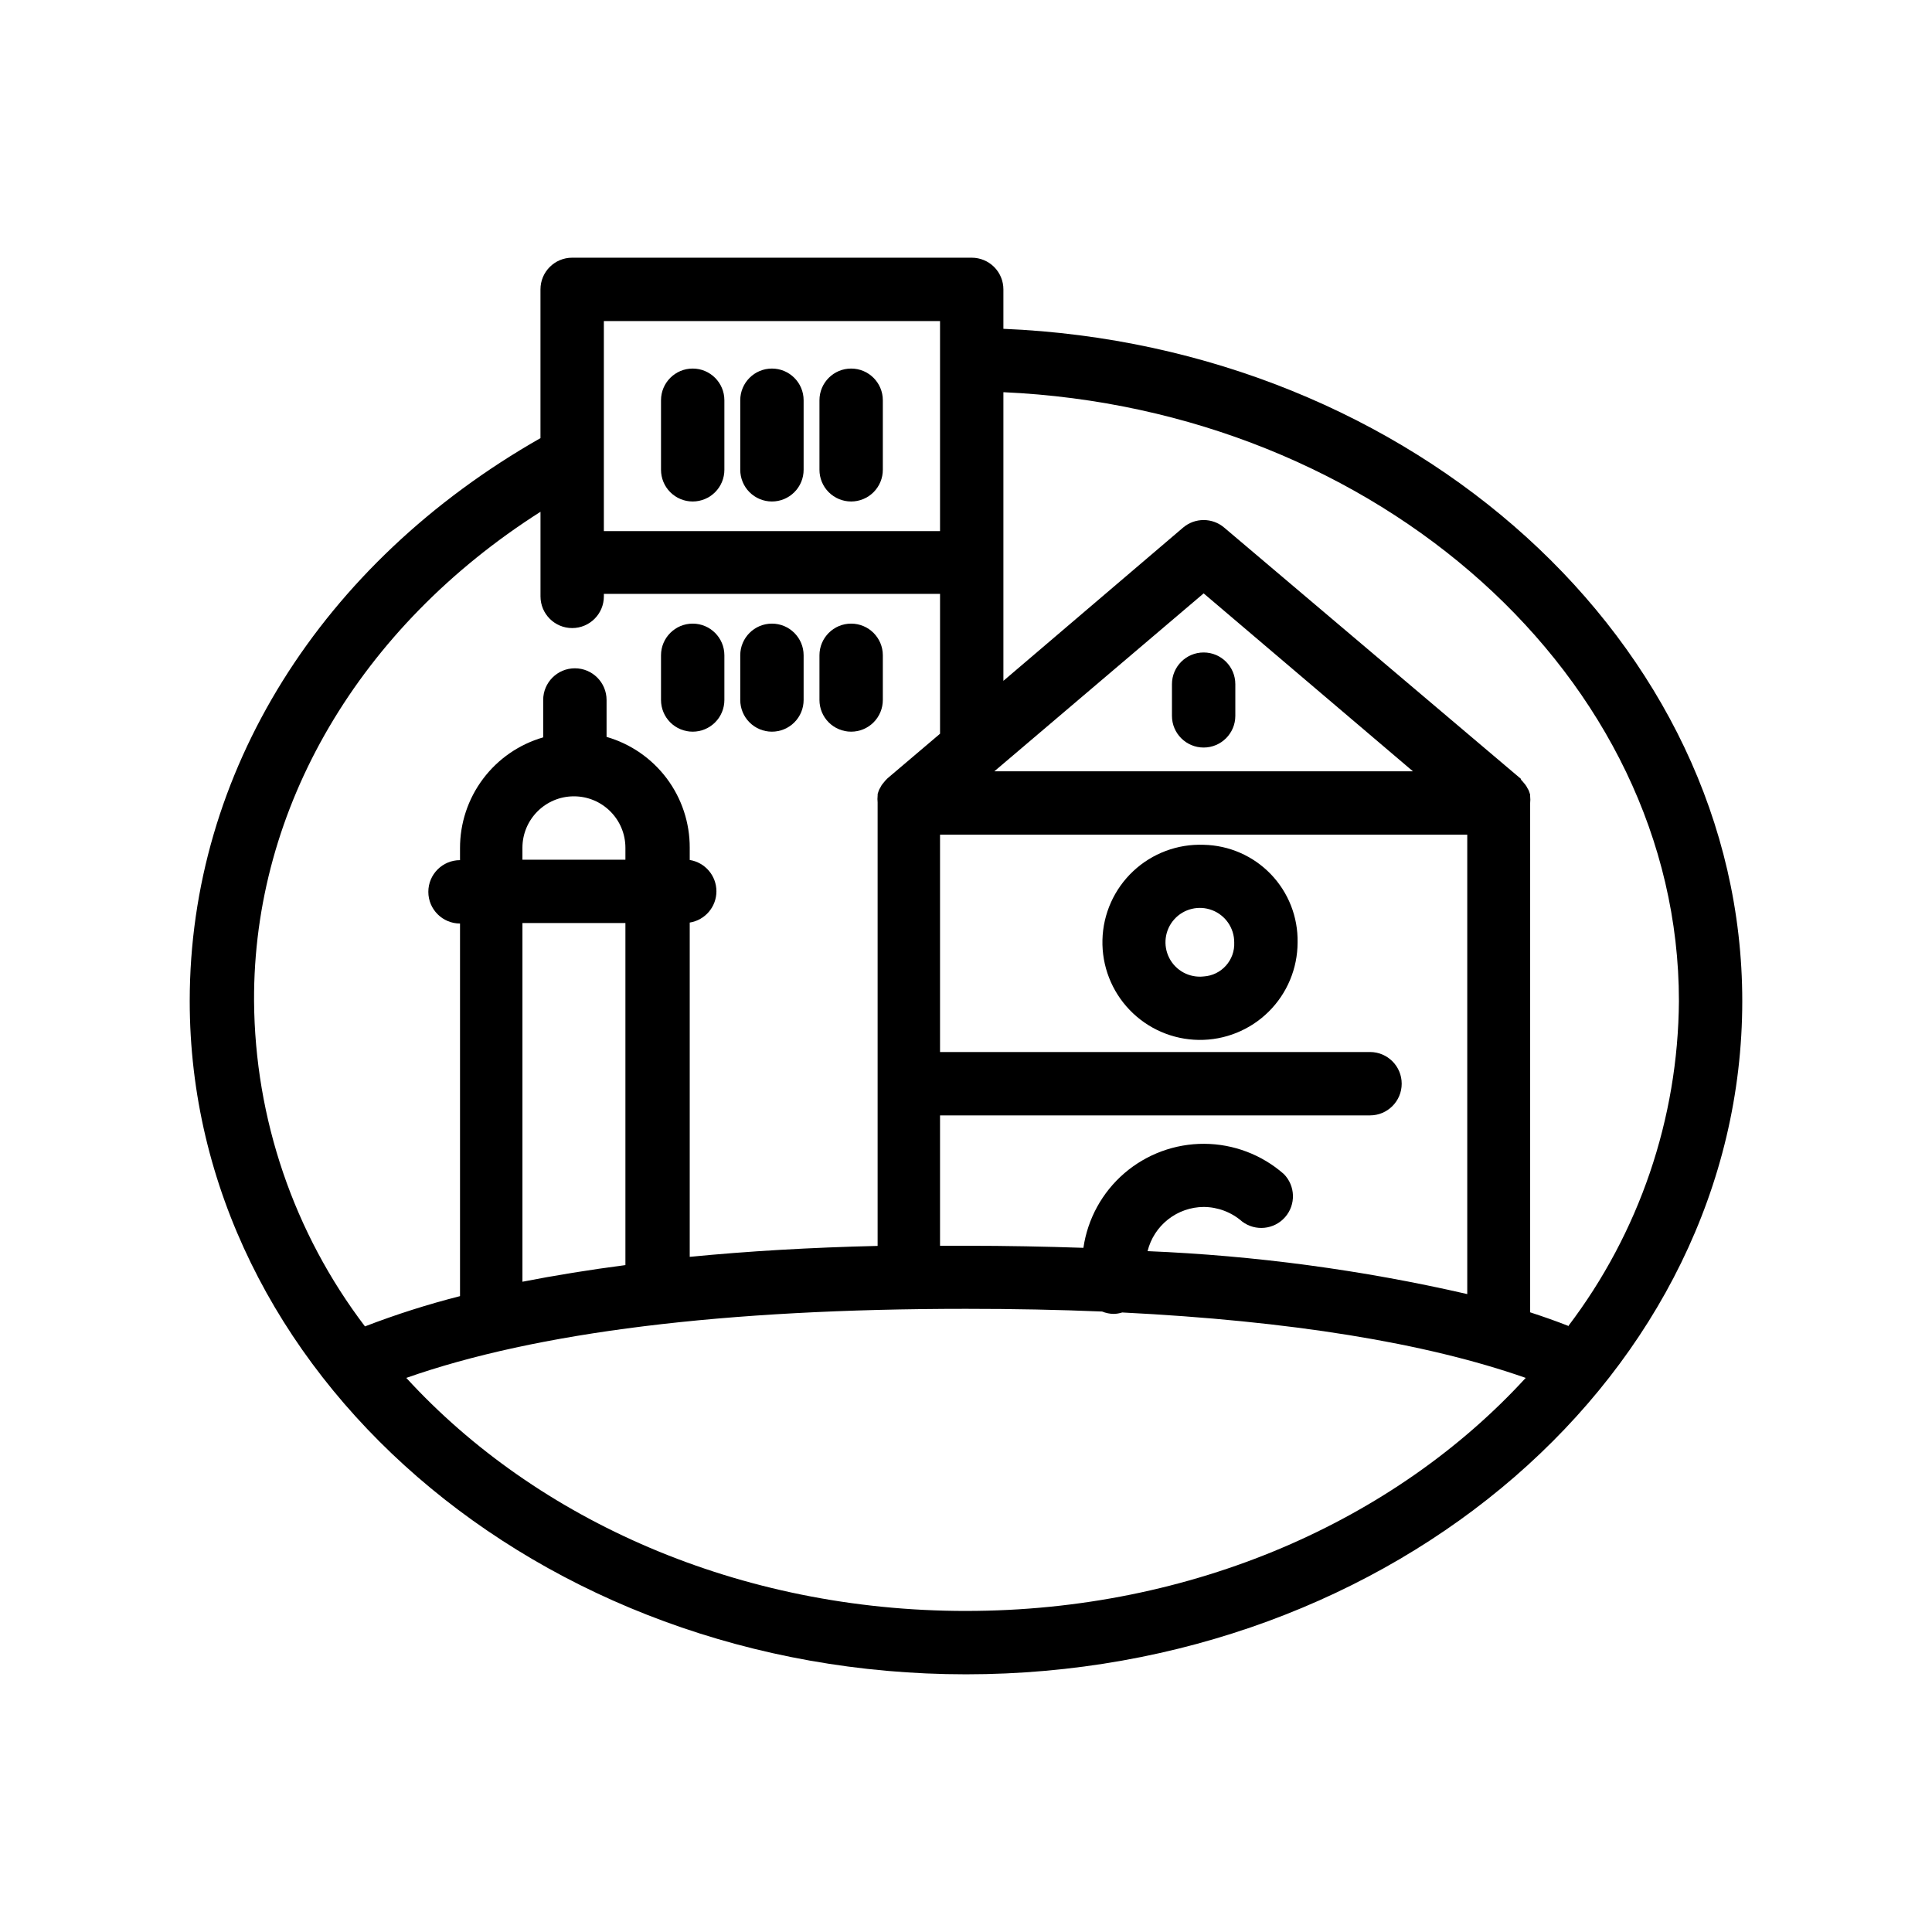 <?xml version="1.0" encoding="UTF-8"?>
<!-- Uploaded to: SVG Repo, www.svgrepo.com, Generator: SVG Repo Mixer Tools -->
<svg fill="#000000" width="800px" height="800px" version="1.1" viewBox="144 144 512 512" xmlns="http://www.w3.org/2000/svg">
 <g>
  <path d="m409.91 231.14v-10.453c0-2.227-0.883-4.363-2.457-5.938-1.578-1.574-3.711-2.457-5.938-2.457h-105.89c-4.637 0-8.395 3.758-8.395 8.395v39.422c-58.234 33.129-92.953 88.672-92.953 149.17 0 98.41 92.363 178.43 205.72 178.43 113.36 0 205.72-80.023 205.72-178.43 0-94.844-87.285-173.65-195.82-178.14zm38.207 244.43c0.82-3.328 2.727-6.285 5.422-8.406 2.691-2.121 6.012-3.285 9.441-3.309 3.754 0.016 7.375 1.387 10.199 3.863 3.512 2.656 8.48 2.148 11.383-1.16 2.902-3.312 2.754-8.301-0.34-11.434-5.836-5.125-13.324-7.965-21.086-8.004-7.766-0.035-15.281 2.734-21.168 7.797-5.883 5.066-9.738 12.086-10.855 19.77-9.992-0.336-20.363-0.547-31.109-0.547h-6.887v-34.551h113.95c4.637 0 8.395-3.758 8.395-8.398 0-4.637-3.758-8.395-8.395-8.395h-113.95v-57.602h139.72v121.75c-27.832-6.391-56.191-10.199-84.723-11.379zm-40.602-127.17 55.465-47.148 55.461 47.148zm-14.398-119.32v55.672h-89.09v-55.672zm-105.88 50.383v22.586c0 4.637 3.758 8.395 8.395 8.395s8.398-3.758 8.398-8.395v-0.672h89.09v36.695-0.004c-0.02 0.125-0.02 0.254 0 0.379l-13.898 11.797-0.211 0.211h0.004c-0.262 0.246-0.5 0.512-0.715 0.797l-0.418 0.504h-0.004c-0.234 0.297-0.43 0.621-0.586 0.965l-0.293 0.504c-0.164 0.398-0.305 0.805-0.422 1.219 0.023 0.141 0.023 0.281 0 0.422-0.062 0.586-0.062 1.176 0 1.762v117.55c-17.746 0.418-34.344 1.387-49.793 2.898v-88.586c4.074-0.652 7.074-4.168 7.074-8.293s-3-7.641-7.074-8.293v-3.234 0.004c0.023-6.629-2.117-13.086-6.094-18.391-3.981-5.301-9.578-9.164-15.945-11v-9.781c0-4.637-3.762-8.398-8.398-8.398-4.637 0-8.398 3.762-8.398 8.398v9.91-0.004c-6.367 1.836-11.965 5.699-15.945 11.004-3.977 5.301-6.117 11.758-6.094 18.387v3.148c-4.637 0-8.398 3.758-8.398 8.398 0 4.637 3.762 8.395 8.398 8.395v98.746c-8.551 2.172-16.961 4.852-25.191 8.02-18.867-24.809-29.176-55.066-29.391-86.234-0.25-51.262 28.004-99.168 75.91-129.65zm8.859 75.57h-0.004c7.539 0 13.648 6.106 13.648 13.645v3.148h-27.293v-3.148c0-7.539 6.109-13.645 13.645-13.645zm-13.645 33.586h27.289v90.645c-9.629 1.258-18.727 2.731-27.289 4.41zm117.55 182.3c-60.121-0.004-113.7-23.977-148.33-61.762 34.469-12.133 84.305-18.305 148.33-18.305 12.594 0 24.617 0.238 36.062 0.715h0.004c0.973 0.398 2.012 0.613 3.066 0.629 0.77-0.016 1.531-0.145 2.266-0.379 44.461 2.227 80.359 8.02 106.93 17.34-34.637 37.785-88.207 61.758-148.33 61.758zm159.54-75.57c-3.191-1.258-6.551-2.434-10.035-3.57v-134.98c0.062-0.586 0.062-1.176 0-1.762-0.023-0.141-0.023-0.281 0-0.422-0.113-0.414-0.254-0.82-0.418-1.219l-0.293-0.504h-0.004c-0.152-0.344-0.352-0.668-0.586-0.965l-0.418-0.504h-0.004c-0.215-0.285-0.453-0.551-0.711-0.797v-0.211l-78.637-66.586c-3.144-2.688-7.773-2.688-10.918 0l-47.609 40.598v-76.492c99.25 4.449 179.02 75.652 179.02 161.34-0.211 31.168-10.523 61.426-29.387 86.234z"/>
  <path d="m462.98 367.88c-6.91-0.258-13.637 2.262-18.676 6.996-5.039 4.734-7.973 11.289-8.145 18.199-0.176 6.914 2.426 13.605 7.223 18.586 4.793 4.981 11.383 7.836 18.297 7.926 6.914 0.09 13.574-2.594 18.496-7.449s7.695-11.48 7.699-18.395c0.125-6.731-2.43-13.234-7.098-18.082-4.668-4.848-11.07-7.648-17.797-7.781zm0 34.891c-3.758 0.418-7.383-1.527-9.109-4.887-1.73-3.363-1.203-7.441 1.32-10.254s6.523-3.773 10.051-2.418c3.527 1.359 5.852 4.754 5.84 8.531 0.215 4.715-3.391 8.734-8.102 9.027z"/>
  <path d="m454.58 325.31v8.398c0 4.637 3.758 8.395 8.398 8.395 4.637 0 8.395-3.758 8.395-8.395v-8.398c0-4.637-3.758-8.398-8.395-8.398-4.641 0-8.398 3.762-8.398 8.398z"/>
  <path d="m327.57 276.9c2.231 0 4.363-0.887 5.938-2.461 1.578-1.574 2.461-3.711 2.461-5.938v-18.43c0-4.637-3.758-8.398-8.398-8.398-4.637 0-8.395 3.762-8.395 8.398v18.43c0 2.227 0.883 4.363 2.457 5.938 1.578 1.574 3.711 2.461 5.938 2.461z"/>
  <path d="m348.57 276.9c2.231 0 4.363-0.887 5.938-2.461 1.578-1.574 2.461-3.711 2.461-5.938v-18.43c0-4.637-3.758-8.398-8.398-8.398-4.637 0-8.395 3.762-8.395 8.398v18.43c0 2.227 0.883 4.363 2.457 5.938 1.578 1.574 3.711 2.461 5.938 2.461z"/>
  <path d="m369.56 276.9c2.227 0 4.363-0.887 5.938-2.461 1.574-1.574 2.461-3.711 2.461-5.938v-18.43c0-4.637-3.758-8.398-8.398-8.398-4.637 0-8.395 3.762-8.395 8.398v18.43c0 2.227 0.883 4.363 2.457 5.938 1.578 1.574 3.711 2.461 5.938 2.461z"/>
  <path d="m327.57 337.9c2.231 0 4.363-0.883 5.938-2.457 1.578-1.574 2.461-3.711 2.461-5.938v-11.84c0-4.637-3.758-8.398-8.398-8.398-4.637 0-8.395 3.762-8.395 8.398v11.84c0 2.227 0.883 4.363 2.457 5.938 1.578 1.574 3.711 2.457 5.938 2.457z"/>
  <path d="m348.57 337.9c2.231 0 4.363-0.883 5.938-2.457 1.578-1.574 2.461-3.711 2.461-5.938v-11.84c0-4.637-3.758-8.398-8.398-8.398-4.637 0-8.395 3.762-8.395 8.398v11.84c0 2.227 0.883 4.363 2.457 5.938 1.578 1.574 3.711 2.457 5.938 2.457z"/>
  <path d="m369.56 337.9c2.227 0 4.363-0.883 5.938-2.457 1.574-1.574 2.461-3.711 2.461-5.938v-11.84c0-4.637-3.758-8.398-8.398-8.398-4.637 0-8.395 3.762-8.395 8.398v11.84c0 2.227 0.883 4.363 2.457 5.938 1.578 1.574 3.711 2.457 5.938 2.457z"/>
 </g>
</svg>